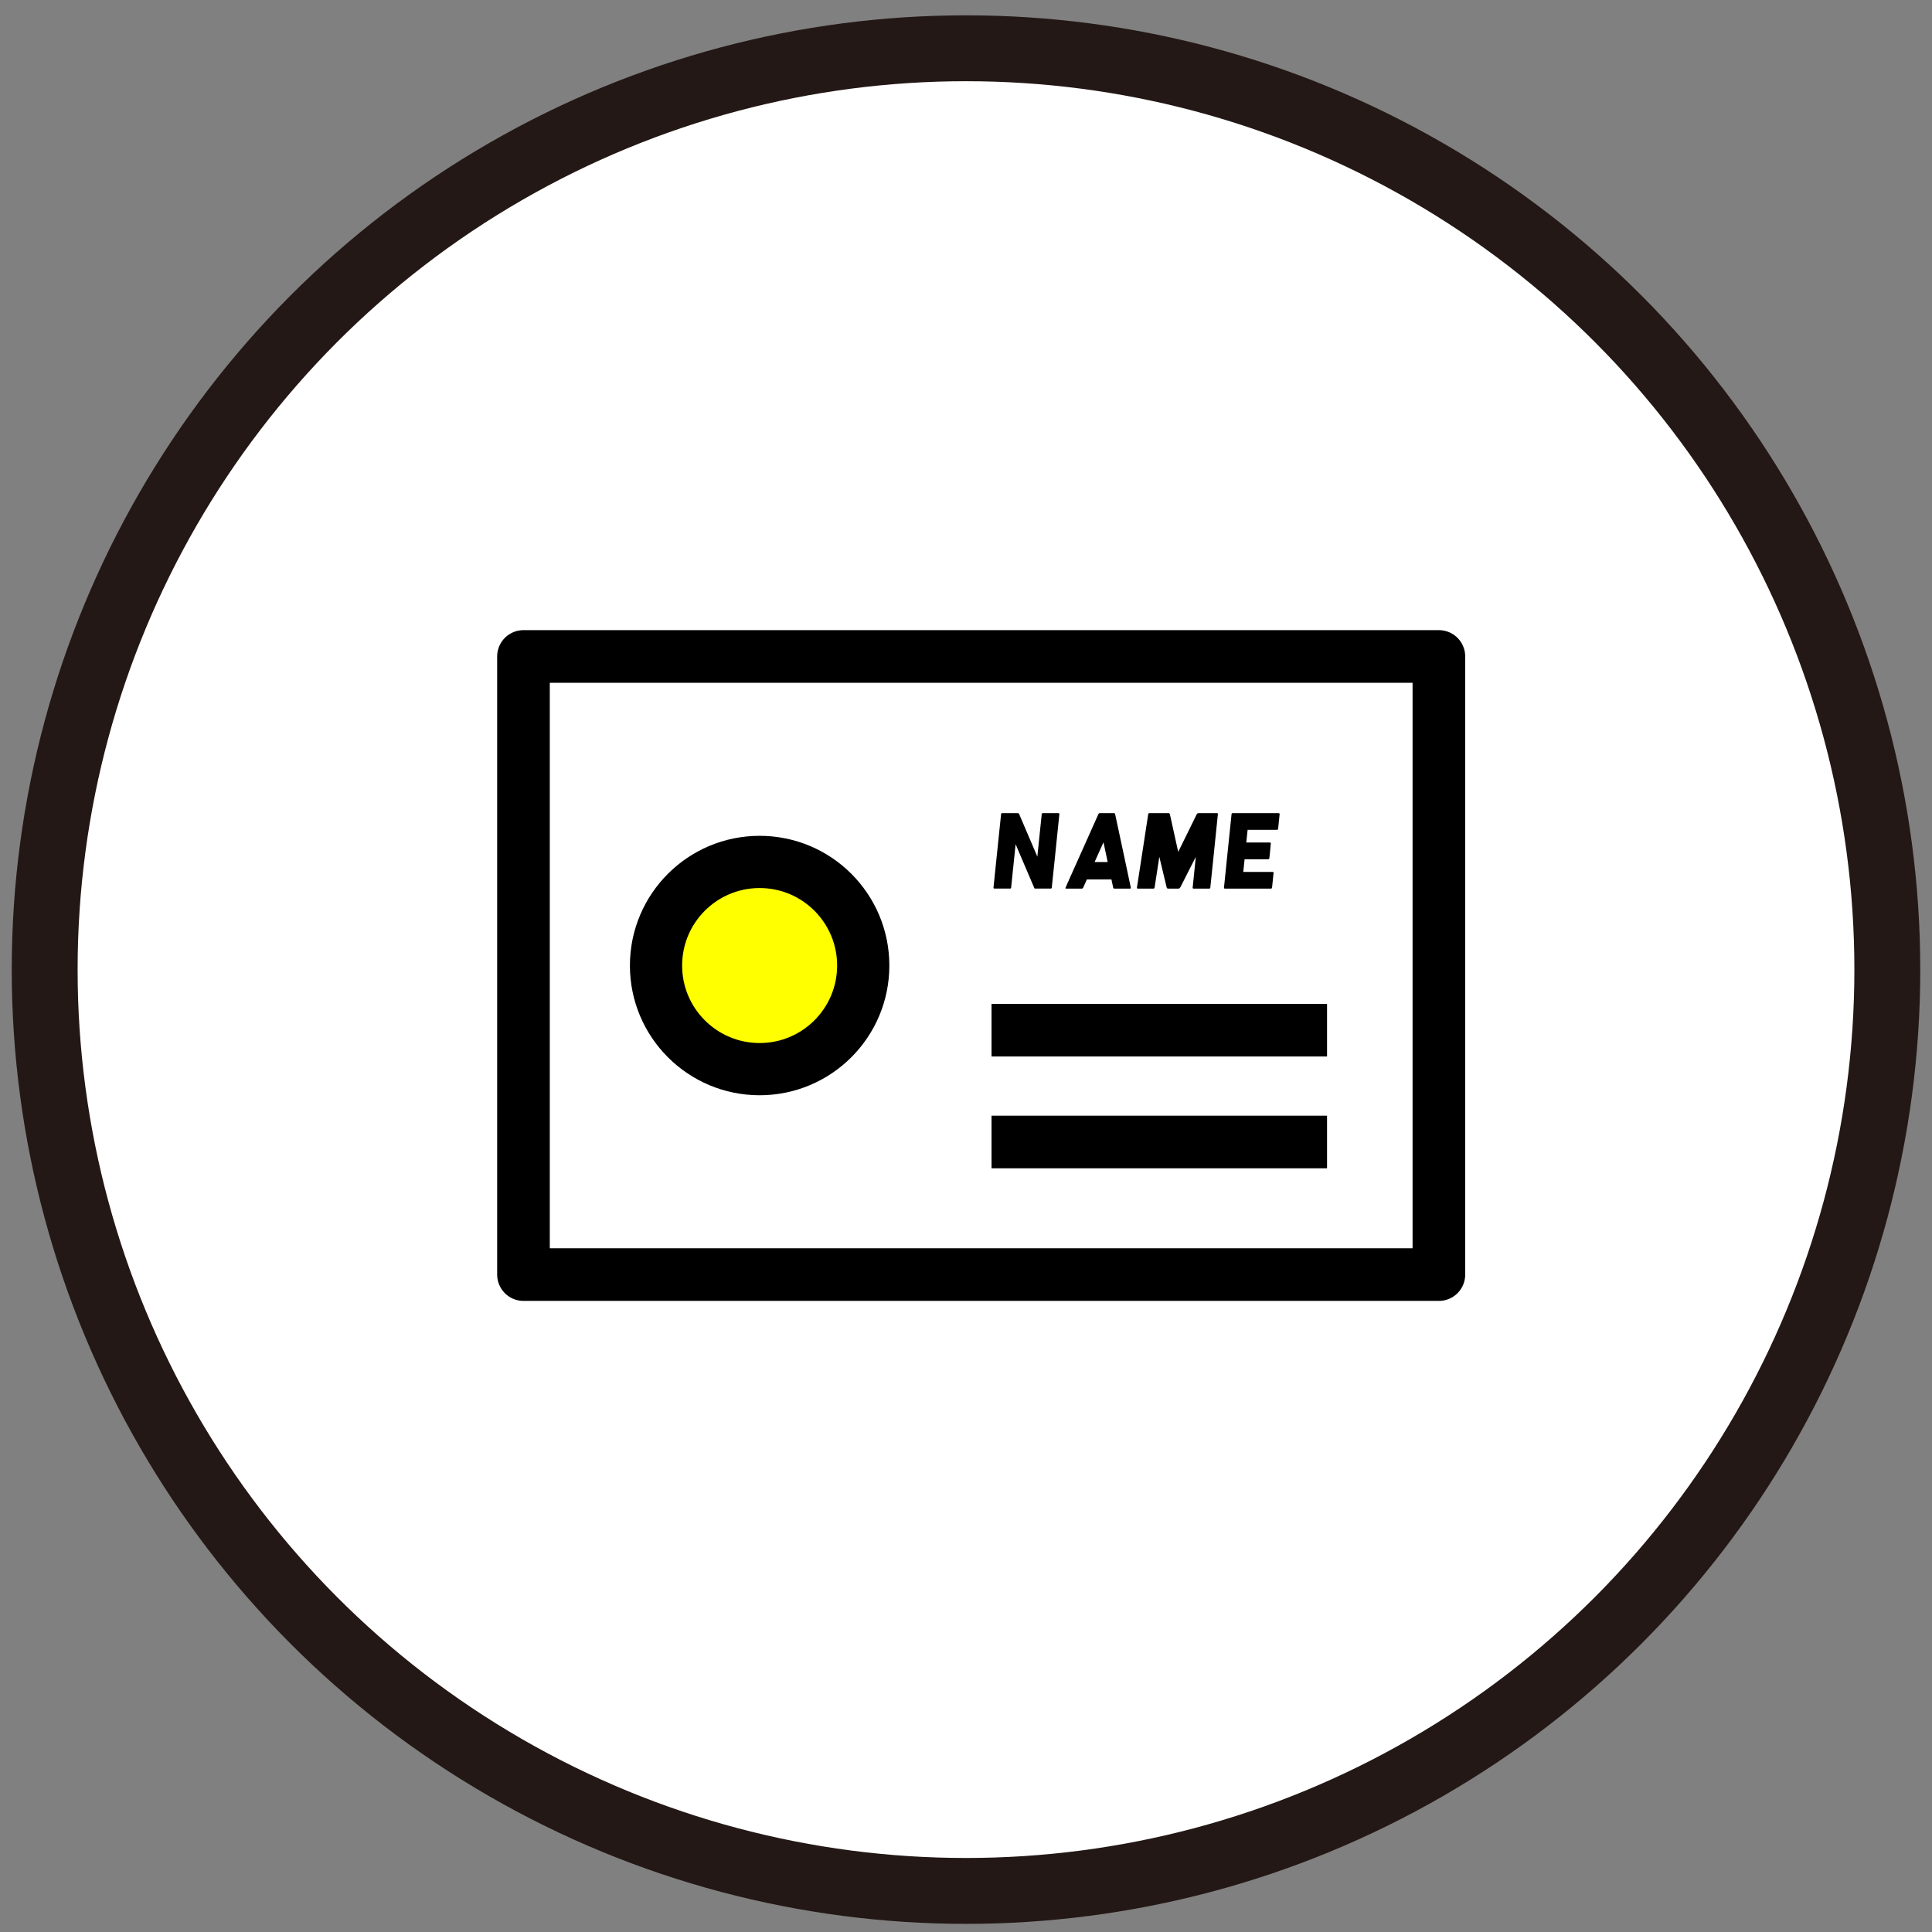 <?xml version="1.0" encoding="utf-8"?>
<!-- Generator: Adobe Illustrator 16.0.0, SVG Export Plug-In . SVG Version: 6.00 Build 0)  -->
<!DOCTYPE svg PUBLIC "-//W3C//DTD SVG 1.1//EN" "http://www.w3.org/Graphics/SVG/1.1/DTD/svg11.dtd">
<svg version="1.1" id="レイヤー_1" xmlns="http://www.w3.org/2000/svg" xmlns:xlink="http://www.w3.org/1999/xlink" x="0px"
	 y="0px" width="137px" height="137px" viewBox="0 0 137 137" enable-background="new 0 0 137 137" xml:space="preserve">
<rect x="0" y="0" width="137" height="137" fill="#808080" stroke="none"/>
<g>
	<g>
		<circle fill="#FFFFFF" stroke="#231815" stroke-width="4.672" stroke-miterlimit="10" cx="68.5" cy="68.755" r="65.332"/>
	</g>
	<g>
		
			<rect x="37.12" y="46.55" fill="#FFFFFF" stroke="#000000" stroke-width="3.732" stroke-linecap="round" stroke-linejoin="round" stroke-miterlimit="10" width="64.913" height="43.832"/>
		<g>
			<g>
				<path d="M71.051,57.66h1.135c0.047,0,0.086,0.049,0.117,0.147c0.154,0.355,0.57,1.333,1.254,2.935h0.002
					c0.199-1.955,0.305-2.967,0.314-3.037c0.018-0.03,0.039-0.045,0.064-0.045h1.129c0.037,0.008,0.057,0.026,0.057,0.053
					c-0.006,0.044-0.113,1.108-0.328,3.191c-0.135,1.315-0.205,2.002-0.215,2.061c-0.018,0.03-0.039,0.045-0.061,0.045h-1.131
					c-0.027,0-0.051-0.032-0.068-0.096c-0.016-0.033-0.385-0.896-1.107-2.59c-0.037-0.088-0.104-0.24-0.193-0.456h-0.002
					c-0.203,1.999-0.311,3.032-0.32,3.097c-0.018,0.03-0.039,0.045-0.064,0.045h-1.129c-0.037-0.009-0.057-0.026-0.057-0.054
					c0.006-0.044,0.113-1.099,0.326-3.166c0.135-1.33,0.207-2.025,0.217-2.086C71.008,57.675,71.029,57.66,71.051,57.66z"/>
				<path d="M77.984,57.66H79c0.045,0,0.072,0.034,0.082,0.103c0.424,1.978,0.66,3.085,0.711,3.322
					c0.262,1.22,0.393,1.846,0.398,1.879c-0.006,0.031-0.021,0.047-0.047,0.047H79.01c-0.049,0-0.078-0.046-0.088-0.139
					c-0.072-0.333-0.109-0.502-0.109-0.509H77.07c-0.168,0.381-0.26,0.582-0.271,0.604c-0.025,0.03-0.055,0.045-0.084,0.045H75.59
					c-0.027-0.003-0.039-0.014-0.039-0.034V62.97c0-0.012,0.047-0.123,0.143-0.334c0.896-2.006,1.361-3.046,1.396-3.119
					c0.52-1.166,0.789-1.769,0.809-1.811C77.926,57.676,77.953,57.66,77.984,57.66z M77.621,61.127h0.926l-0.297-1.4
					c-0.008,0.009-0.08,0.168-0.217,0.479L77.621,61.127z"/>
				<path d="M81.49,57.66h1.373c0.064,0,0.1,0.048,0.109,0.143c0.051,0.217,0.242,1.085,0.576,2.605h0.002
					c0.83-1.691,1.27-2.588,1.322-2.692c0.033-0.037,0.068-0.056,0.104-0.056h1.338c0.023,0,0.041,0.019,0.049,0.056
					c-0.178,1.73-0.291,2.836-0.34,3.315c-0.119,1.16-0.186,1.805-0.201,1.933c-0.018,0.031-0.039,0.047-0.063,0.047h-1.135
					c-0.035-0.006-0.053-0.023-0.053-0.054c0.002-0.037,0.076-0.767,0.225-2.189v-0.002h-0.002l-1.072,2.106
					c-0.041,0.093-0.092,0.139-0.148,0.139h-0.75c-0.063,0-0.1-0.051-0.111-0.152c-0.32-1.321-0.488-2.018-0.502-2.089h-0.004
					l-0.338,2.196c-0.02,0.03-0.043,0.045-0.07,0.045h-1.127c-0.035-0.006-0.053-0.023-0.053-0.054
					c0.32-2.094,0.49-3.209,0.514-3.343c0.17-1.129,0.268-1.767,0.293-1.914C81.447,57.674,81.469,57.66,81.49,57.66z"/>
				<path d="M87.395,57.66h3.283c0.041,0.008,0.063,0.028,0.063,0.06c-0.068,0.695-0.105,1.053-0.111,1.075
					c-0.018,0.033-0.043,0.049-0.078,0.049h-2.08c-0.004,0-0.01,0.055-0.02,0.165l-0.076,0.734h1.662
					c0.037,0,0.063,0.013,0.076,0.039c0.002,0.01,0.002,0.017,0.002,0.021c-0.066,0.719-0.104,1.079-0.109,1.079
					c-0.018,0.031-0.047,0.047-0.088,0.047h-1.664c0,0.007-0.031,0.307-0.094,0.899h2.082c0.045,0.004,0.068,0.024,0.068,0.06
					c-0.068,0.703-0.105,1.062-0.111,1.077c-0.02,0.031-0.045,0.047-0.076,0.047h-3.275c-0.037-0.007-0.057-0.026-0.057-0.056
					c0.209-2.032,0.32-3.127,0.338-3.288c0.131-1.283,0.199-1.936,0.203-1.96C87.35,57.676,87.371,57.66,87.395,57.66z"/>
			</g>
			<g>
				
					<line fill="#FFFFFF" stroke="#000000" stroke-width="3.732" stroke-miterlimit="10" x1="94.102" y1="73.051" x2="70.311" y2="73.051"/>
				
					<line fill="#FFFFFF" stroke="#000000" stroke-width="3.732" stroke-miterlimit="10" x1="94.102" y1="80.98" x2="70.311" y2="80.98"/>
			</g>
		</g>
		<g>
			
				<circle fill="#FFFF00" stroke="#000000" stroke-width="3.703" stroke-linecap="round" stroke-linejoin="round" stroke-miterlimit="10" cx="53.866" cy="68.467" r="7.347"/>
		</g>
	</g>
</g>
</svg>
